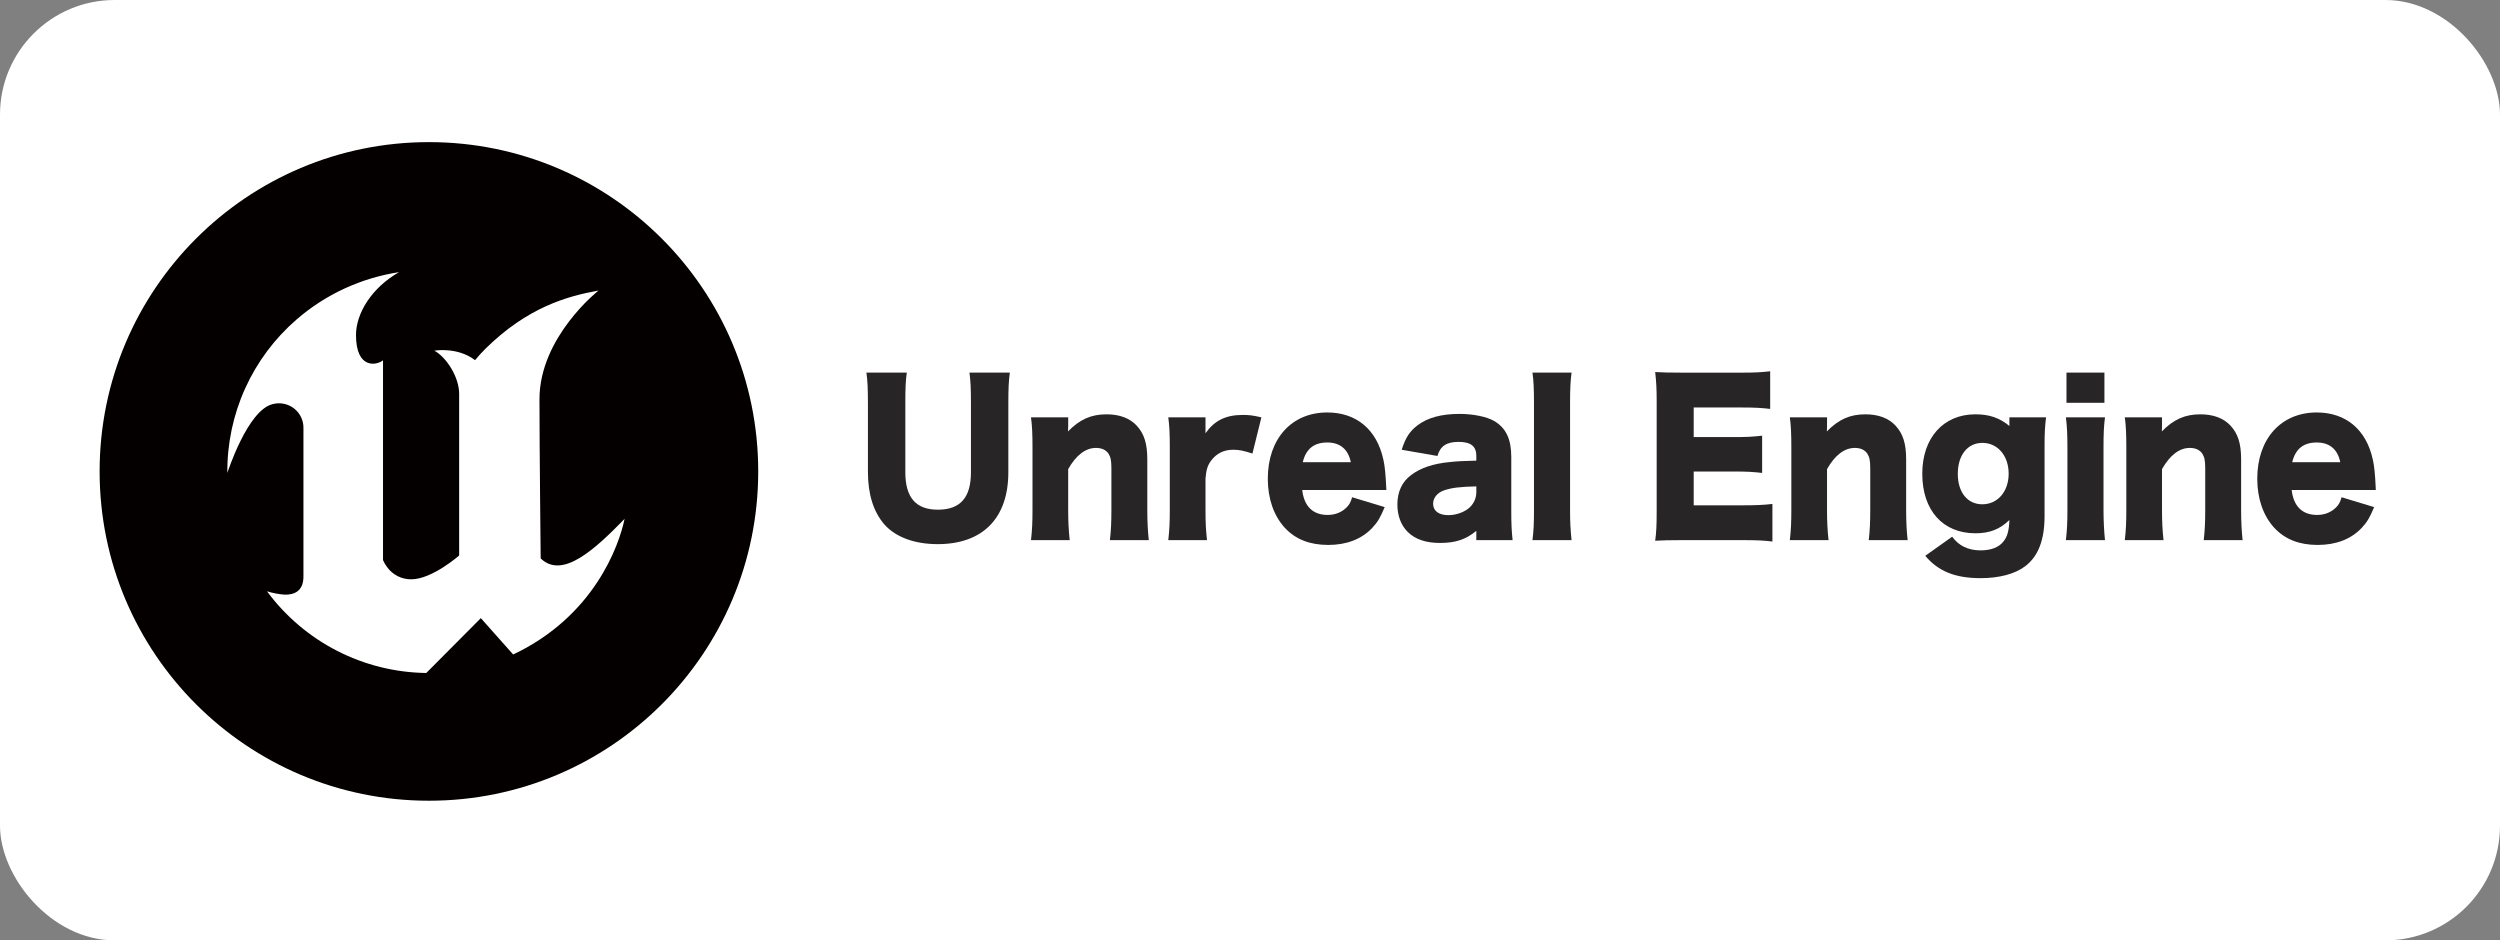 <?xml version="1.0" encoding="UTF-8"?><svg id="_レイヤー_2" xmlns="http://www.w3.org/2000/svg" width="218" height="82" viewBox="0 0 218 82"><rect x="0" y="0" width="218" height="82" fill="#808080" stroke="none"/><g id="_レイヤー_1-2"><rect width="218" height="82" rx="10" ry="10" style="fill:#fff;"/><path d="M88.057,32.492c-.098.756-.13,1.388-.13,2.651v6.04c0,4.001-2.233,6.266-6.163,6.266-2.021,0-3.67-.614-4.647-1.72-.945-1.089-1.434-2.617-1.434-4.583v-6.004c0-1.21-.034-1.984-.132-2.651h3.524c-.098.651-.13,1.352-.13,2.651v6.04c0,2.211.929,3.263,2.836,3.263,1.957,0,2.886-1.053,2.886-3.263v-6.04c0-1.315-.032-1.861-.13-2.651h3.521Z" style="fill:#282526;"/><path d="M89.902,47.098c.098-.824.132-1.562.132-2.651v-5.405c0-1.213-.034-1.95-.132-2.651h3.245v.738c0,.105-.016.368-.016.491,1.028-1.053,2.023-1.491,3.359-1.491,1.126,0,2.023.333,2.626.982.653.703.929,1.562.929,2.95v4.405c0,1.018.048,1.895.13,2.633h-3.391c.098-.843.13-1.58.13-2.651v-3.597c0-.703-.066-1.002-.26-1.299-.212-.317-.587-.493-1.078-.493-.911,0-1.729.617-2.43,1.845v3.544c0,1.002.034,1.74.132,2.651h-3.377Z" style="fill:#282526;"/><path d="M109.214,39.551c-.751-.247-1.158-.333-1.665-.333-.831,0-1.466.315-1.939.948-.311.42-.425.79-.491,1.562v2.738c0,1.124.034,1.79.132,2.633h-3.377c.098-.877.132-1.509.132-2.651v-5.405c0-1.281-.034-1.898-.132-2.651h3.245v1.386c.799-1.124,1.779-1.596,3.263-1.596.521,0,.847.034,1.612.21l-.781,3.16Z" style="fill:#282526;"/><path d="M113.553,42.727c.162,1.423.929,2.176,2.217,2.176.651,0,1.222-.228,1.646-.649.244-.247.359-.438.489-.895l2.839.861c-.377.911-.621,1.315-1.078,1.806-.929.984-2.233,1.493-3.848,1.493-1.599,0-2.852-.491-3.782-1.493-.964-1.053-1.484-2.544-1.484-4.282,0-3.478,2.071-5.777,5.186-5.777,2.542,0,4.321,1.493,4.891,4.108.13.562.194,1.299.244,2.3,0,.071,0,.176.016.352h-7.337ZM117.791,40.305c-.228-1.124-.929-1.72-2.053-1.72-1.158,0-1.861.562-2.137,1.72h4.19Z" style="fill:#282526;"/><path d="M128.736,39.761c0-.843-.473-1.229-1.551-1.229-1.044,0-1.596.368-1.841,1.229l-3.115-.543c.327-1.037.685-1.599,1.37-2.126.879-.667,2.087-1,3.667-1,1.208,0,2.382.247,3.017.614,1.044.614,1.5,1.58,1.5,3.16v4.741c0,1.071.032,1.701.114,2.491h-3.163v-.806c-.913.754-1.827,1.053-3.163,1.053-1.24,0-2.169-.315-2.823-.966-.587-.58-.897-1.423-.897-2.386,0-1.108.409-1.984,1.192-2.564.831-.63,1.923-1,3.391-1.14.637-.071,1.126-.089,2.3-.123v-.404ZM128.736,42.412c-1.452.034-2.153.123-2.82.349-.589.212-.948.651-.948,1.16,0,.633.491,1,1.338,1,.669,0,1.402-.263,1.843-.667.375-.352.587-.824.587-1.352v-.491Z" style="fill:#282526;"/><path d="M137.04,32.492c-.098.738-.13,1.457-.13,2.651v9.303c0,1.055.032,1.722.13,2.651h-3.409c.098-.79.132-1.386.132-2.651v-9.303c0-1.247-.034-1.984-.132-2.651h3.409Z" style="fill:#282526;"/><path d="M154.555,47.222c-.701-.087-1.288-.123-2.69-.123h-5.138c-1.238,0-1.694.018-2.395.053.098-.701.13-1.352.13-2.562v-9.584c0-1.089-.032-1.704-.13-2.564.667.037,1.124.053,2.395.053h5.202c1.11,0,1.665-.034,2.43-.121v3.282c-.749-.087-1.336-.123-2.43-.123h-4.238v2.58h3.521c1.076,0,1.468-.016,2.446-.121v3.247c-.765-.089-1.32-.123-2.446-.123h-3.521v2.948h4.206c1.24,0,1.957-.034,2.658-.121v3.282Z" style="fill:#282526;"/><path d="M156.073,47.098c.098-.824.132-1.562.132-2.651v-5.405c0-1.213-.034-1.95-.132-2.651h3.245v.738c0,.105-.016.368-.016.491,1.028-1.053,2.023-1.491,3.359-1.491,1.126,0,2.023.333,2.626.982.653.703.929,1.562.929,2.95v4.405c0,1.018.048,1.895.13,2.633h-3.391c.098-.843.13-1.58.13-2.651v-3.597c0-.703-.066-1.002-.26-1.299-.212-.317-.587-.493-1.078-.493-.911,0-1.729.617-2.43,1.845v3.544c0,1.002.034,1.74.132,2.651h-3.377Z" style="fill:#282526;"/><path d="M170.229,46.801c.571.79,1.402,1.192,2.48,1.192.895,0,1.596-.263,1.989-.772.343-.42.489-.948.521-1.877-.831.806-1.71,1.158-2.966,1.158-2.839,0-4.631-2-4.631-5.197,0-3.124,1.843-5.177,4.631-5.177,1.206,0,2.087.297,2.966,1.016v-.754h3.197c-.098.79-.13,1.404-.13,2.439v6.163c0,2.105-.555,3.528-1.697,4.389-.879.667-2.249,1.034-3.88,1.034-2.217,0-3.686-.596-4.828-1.948l2.348-1.667ZM172.855,43.974c1.336,0,2.3-1.105,2.3-2.67s-.964-2.685-2.284-2.685c-1.304,0-2.151,1.071-2.151,2.704,0,1.614.847,2.651,2.135,2.651Z" style="fill:#282526;"/><path d="M183.556,36.39c-.098.719-.13,1.423-.13,2.651v5.405c0,.95.048,1.898.13,2.651h-3.409c.098-.859.132-1.528.132-2.651v-5.405c0-1.142-.034-1.861-.132-2.651h3.409ZM183.506,32.492v2.633h-3.309v-2.633h3.309Z" style="fill:#282526;"/><path d="M185.283,47.098c.098-.824.132-1.562.132-2.651v-5.405c0-1.213-.034-1.95-.132-2.651h3.245v.738c0,.105-.016.368-.016.491,1.028-1.053,2.023-1.491,3.359-1.491,1.126,0,2.023.333,2.626.982.653.703.929,1.562.929,2.95v4.405c0,1.018.048,1.895.13,2.633h-3.391c.098-.843.13-1.58.13-2.651v-3.597c0-.703-.066-1.002-.26-1.299-.212-.317-.587-.493-1.078-.493-.911,0-1.729.617-2.43,1.845v3.544c0,1.002.034,1.74.132,2.651h-3.377Z" style="fill:#282526;"/><path d="M199.834,42.727c.162,1.423.929,2.176,2.217,2.176.651,0,1.222-.228,1.646-.649.244-.247.359-.438.489-.895l2.839.861c-.377.911-.621,1.315-1.078,1.806-.929.984-2.233,1.493-3.848,1.493-1.599,0-2.852-.491-3.782-1.493-.964-1.053-1.484-2.544-1.484-4.282,0-3.478,2.071-5.777,5.186-5.777,2.542,0,4.321,1.493,4.891,4.108.13.562.194,1.299.244,2.3,0,.071,0,.176.016.352h-7.337ZM204.072,40.305c-.228-1.124-.929-1.72-2.053-1.72-1.158,0-1.861.562-2.137,1.72h4.19Z" style="fill:#282526;"/><path d="M37.402,69.823c15.859,0,28.715-12.856,28.715-28.715s-12.856-28.715-28.715-28.715-28.715,12.856-28.715,28.715,12.856,28.715,28.715,28.715ZM44.747,57.072c7.022-3.317,9.223-9.442,9.718-11.828-2.567,2.629-5.408,5.294-7.318,3.449,0,0-.105-9.846-.105-13.883,0-5.429,5.149-9.475,5.149-9.475-2.832.504-6.232,1.512-9.841,5.054-.326.323-.634.662-.925,1.017-1.547-1.184-3.551-.829-3.551-.829,1.083.595,2.164,2.328,2.164,3.762v14.1s-2.361,2.077-4.181,2.077c-.41.003-.815-.092-1.181-.277-.366-.185-.682-.455-.922-.788-.144-.188-.263-.394-.355-.612v-17.42c-.538.444-2.356.809-2.356-2.208,0-1.875,1.351-4.11,3.757-5.481-3.304.504-6.398,1.931-8.925,4.117-1.92,1.659-3.456,3.717-4.501,6.03-1.045,2.313-1.573,4.826-1.548,7.364,0,0,1.759-5.497,3.963-6.005.321-.084.657-.093.982-.024.325.069.629.212.889.419.26.207.467.472.606.773s.206.631.195.963v12.907c0,1.308-.844,1.594-1.623,1.58-.528-.037-1.05-.136-1.555-.293,1.609,2.177,3.7,3.954,6.109,5.189,2.409,1.236,5.071,1.897,7.779,1.934l4.758-4.783,2.82,3.17Z" style="fill:#040000; fill-rule:evenodd;"/></g></svg>